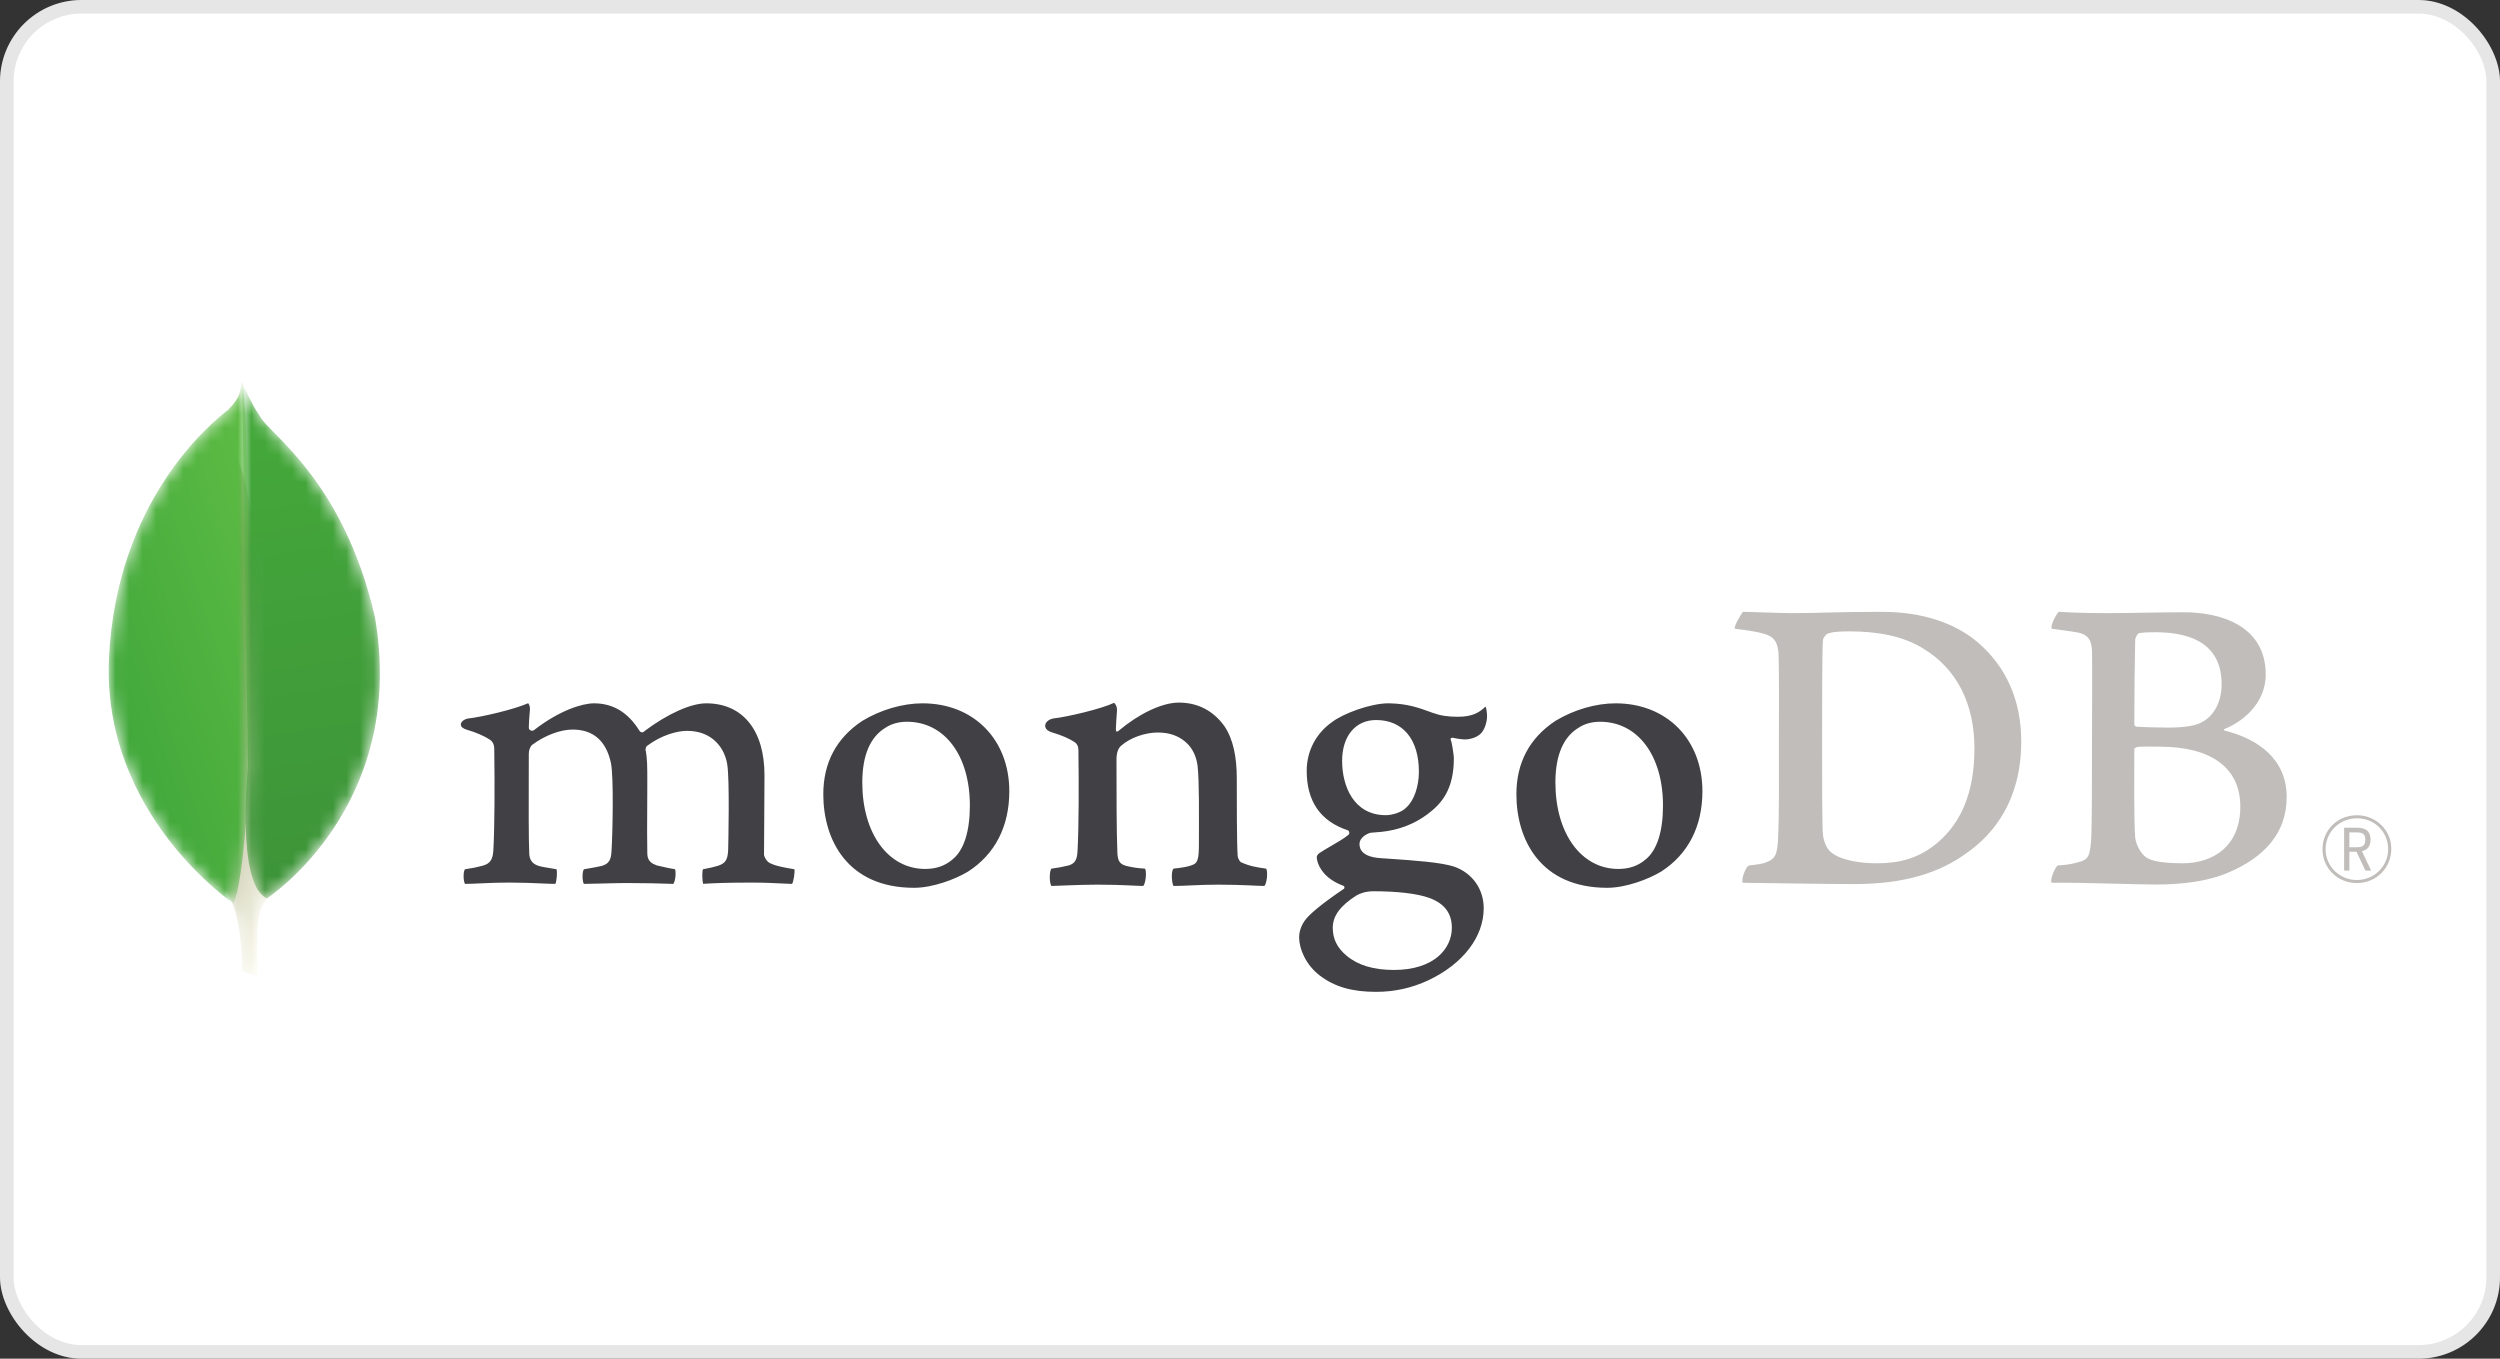 <svg width="184" height="100" viewBox="0 0 184 100" fill="none" xmlns="http://www.w3.org/2000/svg">
<rect x="0" y="0" width="184" height="100" fill="#333333" stroke="none"/>
<rect width="184" height="100" rx="6" fill="white"/>
<rect x="0.5" y="0.5" width="183" height="99" rx="5.5" stroke="black" stroke-opacity="0.1"/>
<mask id="mask0_634_5433" style="mask-type:luminance" maskUnits="userSpaceOnUse" x="15" y="33" width="7" height="39">
<path d="M19 71.874L17.806 71.484C17.806 71.484 17.958 65.528 15.778 65.111C14.341 63.47 15.999 -4.996 21.222 64.877C21.222 64.877 19.434 65.761 19.096 67.263C18.758 68.766 19 71.874 19 71.874Z" fill="white"/>
</mask>
<g mask="url(#mask0_634_5433)">
<path d="M19 71.874L17.806 71.484C17.806 71.484 17.958 65.528 15.778 65.111C14.341 63.47 15.999 -4.996 21.222 64.877C21.222 64.877 19.434 65.761 19.096 67.263C18.758 68.766 19 71.874 19 71.874Z" fill="url(#paint0_linear_634_5433)"/>
</g>
<mask id="mask1_634_5433" style="mask-type:luminance" maskUnits="userSpaceOnUse" x="17" y="28" width="11" height="39">
<path d="M19.644 66.123C19.644 66.123 30.022 59.388 27.591 45.4C25.249 35.238 19.721 31.898 19.127 30.622C18.473 29.72 17.814 28.12 17.814 28.12L18.256 56.434C18.256 56.434 17.343 65.08 19.644 66.123Z" fill="white"/>
</mask>
<g mask="url(#mask1_634_5433)">
<path d="M19.644 66.123C19.644 66.123 30.022 59.388 27.591 45.4C25.249 35.238 19.721 31.898 19.127 30.622C18.473 29.72 17.814 28.12 17.814 28.12L18.256 56.434C18.256 56.434 17.343 65.08 19.644 66.123Z" fill="url(#paint1_linear_634_5433)"/>
</g>
<mask id="mask2_634_5433" style="mask-type:luminance" maskUnits="userSpaceOnUse" x="8" y="28" width="11" height="39">
<path d="M17.198 66.499C17.198 66.499 7.463 59.955 8.023 48.41C8.584 36.864 15.459 31.187 16.798 30.157C17.664 29.248 17.7 28.897 17.767 28C18.374 29.285 18.273 47.184 18.337 49.277C18.587 57.421 17.879 64.962 17.198 66.499Z" fill="white"/>
</mask>
<g mask="url(#mask2_634_5433)">
<path d="M17.198 66.499C17.198 66.499 7.463 59.955 8.023 48.41C8.584 36.864 15.459 31.187 16.798 30.157C17.664 29.248 17.7 28.897 17.767 28C18.374 29.285 18.273 47.184 18.337 49.277C18.587 57.421 17.879 64.962 17.198 66.499Z" fill="url(#paint2_linear_634_5433)"/>
</g>
<path d="M134.827 62.772C135.516 63.314 136.892 63.538 138.106 63.538C139.68 63.538 141.221 63.25 142.729 61.911C144.27 60.538 145.319 58.432 145.319 55.082C145.319 51.859 144.073 49.243 141.516 47.711C140.073 46.818 138.205 46.467 136.073 46.467C135.45 46.467 134.827 46.499 134.466 46.658C134.368 46.722 134.171 46.978 134.171 47.105C134.106 47.68 134.106 52.051 134.106 54.635C134.106 57.283 134.106 60.985 134.171 61.432C134.204 61.815 134.401 62.484 134.827 62.772V62.772ZM128.283 45.031C128.84 45.031 130.958 45.127 131.942 45.127C133.778 45.127 135.057 45.031 138.499 45.031C141.385 45.031 143.812 45.797 145.549 47.264C147.648 49.051 148.763 51.54 148.763 54.571C148.763 58.879 146.763 61.367 144.763 62.771C142.762 64.239 140.172 65.068 136.467 65.068C134.499 65.068 131.122 65.005 128.302 64.973H128.263C128.133 64.718 128.505 63.723 128.736 63.697C129.498 63.612 129.704 63.583 130.058 63.439C130.653 63.198 130.794 62.899 130.86 61.846C130.958 59.868 130.926 57.507 130.926 54.826C130.926 52.912 130.958 49.179 130.893 47.998C130.794 47.009 130.369 46.754 129.516 46.562C129.089 46.467 128.499 46.371 127.68 46.275C127.614 46.084 128.119 45.222 128.283 45.031ZM157.445 46.595C157.314 46.627 157.15 46.946 157.15 47.105C157.118 48.254 157.085 51.253 157.085 53.327C157.085 53.391 157.183 53.486 157.249 53.486C157.675 53.519 158.724 53.551 159.609 53.551C160.855 53.551 161.577 53.391 161.97 53.199C163.019 52.689 163.511 51.572 163.511 50.36C163.511 47.584 161.544 46.531 158.626 46.531C158.429 46.531 157.872 46.531 157.445 46.595ZM164.888 59.358C164.888 56.55 162.79 54.955 158.953 54.955C158.79 54.955 157.576 54.922 157.281 54.987C157.183 55.018 157.085 55.082 157.085 55.146C157.085 57.156 157.052 60.379 157.15 61.654C157.216 62.197 157.61 62.963 158.101 63.186C158.626 63.474 159.806 63.538 160.626 63.538C162.888 63.538 164.888 62.293 164.888 59.358ZM151.524 45.031C151.819 45.031 152.691 45.127 154.921 45.127C157.019 45.127 158.724 45.063 160.757 45.063C163.282 45.063 166.757 45.957 166.757 49.658C166.757 51.476 165.446 52.944 163.741 53.647C163.643 53.678 163.643 53.742 163.741 53.774C166.168 54.38 168.299 55.848 168.299 58.656C168.299 61.399 166.561 63.123 164.036 64.208C162.495 64.877 160.594 65.101 158.658 65.101C157.183 65.101 153.229 64.941 151.032 64.974C150.802 64.877 151.242 63.856 151.439 63.697C151.964 63.665 152.368 63.628 152.926 63.468C153.712 63.277 153.806 63.027 153.904 61.878C153.97 60.889 153.97 57.347 153.97 54.827C153.97 51.381 154.003 49.052 153.97 47.903C153.937 47.01 153.609 46.722 152.986 46.563C152.495 46.467 151.675 46.371 151.019 46.276C150.855 46.116 151.36 45.159 151.524 45.031Z" fill="#C0BDBA"/>
<path d="M34.222 65.055C34.168 64.969 34.11 64.716 34.122 64.41C34.131 64.178 34.178 64.031 34.222 63.98C34.84 63.884 35.133 63.819 35.481 63.727C36.06 63.586 36.279 63.277 36.313 62.546C36.408 60.826 36.414 57.599 36.379 55.33L36.379 55.263C36.382 55.019 36.386 54.686 36.076 54.452C35.621 54.156 35.054 53.912 34.337 53.7C34.062 53.62 33.91 53.478 33.918 53.312C33.927 53.152 34.099 52.948 34.457 52.88C35.407 52.784 37.896 52.2 38.873 51.756C38.93 51.825 39.022 51.975 39.004 52.215C38.997 52.315 38.988 52.42 38.979 52.529C38.951 52.85 38.92 53.214 38.92 53.576C38.92 53.683 39.037 53.784 39.162 53.784C39.194 53.784 39.225 53.778 39.254 53.765C39.283 53.753 39.309 53.736 39.332 53.713C41.193 52.277 42.858 51.765 43.716 51.765C45.124 51.765 46.22 52.427 47.067 53.789C47.117 53.862 47.184 53.9 47.259 53.9C47.294 53.899 47.328 53.891 47.359 53.874C47.39 53.858 47.416 53.834 47.436 53.806C49.148 52.528 50.844 51.765 51.978 51.765C54.663 51.765 56.266 53.743 56.266 57.054C56.266 58.006 56.256 59.212 56.248 60.338C56.239 61.326 56.232 62.252 56.232 62.892C56.232 63.048 56.444 63.479 56.762 63.565C57.154 63.753 57.722 63.849 58.437 63.971L58.465 63.975C58.52 64.165 58.405 64.903 58.296 65.055C58.119 65.053 57.873 65.04 57.566 65.025C57.009 64.997 56.245 64.959 55.355 64.959C53.572 64.959 52.64 64.994 51.75 65.05C51.683 64.831 51.659 64.124 51.741 63.977C52.26 63.882 52.517 63.817 52.829 63.726C53.396 63.542 53.56 63.289 53.593 62.546C53.606 62.019 53.709 57.374 53.526 56.272C53.358 55.129 52.483 53.791 50.569 53.791C49.859 53.791 48.712 54.082 47.618 54.898C47.55 54.963 47.511 55.089 47.511 55.172L47.513 55.193C47.642 55.788 47.642 56.483 47.642 57.533C47.642 58.132 47.638 58.767 47.635 59.397C47.627 60.678 47.62 61.886 47.642 62.8C47.642 63.423 48.025 63.571 48.332 63.691C48.499 63.728 48.632 63.759 48.765 63.79C49.023 63.851 49.289 63.915 49.684 63.977C49.738 64.099 49.742 64.466 49.669 64.78C49.627 64.953 49.58 65.029 49.554 65.054C48.562 65.021 47.545 64.991 46.077 64.991C45.632 64.991 44.905 65.01 44.264 65.027C43.744 65.04 43.252 65.054 42.972 65.055C42.932 64.992 42.875 64.79 42.875 64.499C42.875 64.228 42.925 64.038 42.977 63.979C43.115 63.954 43.246 63.931 43.371 63.909C43.716 63.849 44.013 63.797 44.299 63.728C44.785 63.582 44.967 63.316 45.003 62.708C45.097 61.288 45.172 57.197 44.968 56.173C44.62 54.529 43.669 53.696 42.142 53.696C41.246 53.696 40.116 54.12 39.192 54.802C39.037 54.914 38.92 55.197 38.92 55.459C38.92 55.946 38.918 56.526 38.916 57.148C38.91 59.202 38.903 61.759 38.954 62.866C38.985 63.206 39.105 63.61 39.757 63.76C39.899 63.799 40.145 63.84 40.431 63.886C40.595 63.913 40.774 63.943 40.959 63.975C41.025 64.151 40.984 64.84 40.871 65.055C40.586 65.053 40.236 65.037 39.833 65.02C39.219 64.993 38.455 64.959 37.584 64.959C36.559 64.959 35.846 64.993 35.273 65.02C34.888 65.038 34.555 65.054 34.222 65.055ZM66.751 53.121C66.154 53.121 65.597 53.276 65.182 53.555C64.044 54.237 63.465 55.598 63.465 57.596C63.465 61.34 65.369 63.954 68.095 63.954C68.9 63.954 69.555 63.726 70.1 63.258C70.938 62.585 71.382 61.211 71.382 59.287C71.382 55.599 69.521 53.121 66.751 53.121ZM67.276 65.342C62.35 65.342 60.595 61.786 60.595 58.458C60.595 56.133 61.561 54.316 63.466 53.056C64.821 52.236 66.438 51.765 67.899 51.765C71.659 51.765 74.285 54.425 74.285 58.235C74.285 60.825 73.235 62.869 71.251 64.147C70.299 64.722 68.647 65.342 67.276 65.342ZM117.764 53.121C117.167 53.121 116.609 53.276 116.195 53.555C115.057 54.237 114.478 55.597 114.478 57.596C114.478 61.34 116.381 63.954 119.108 63.954C119.913 63.954 120.569 63.726 121.114 63.258C121.951 62.585 122.396 61.211 122.396 59.288C122.396 55.599 120.534 53.121 117.764 53.121ZM118.289 65.342C113.363 65.342 111.607 61.786 111.607 58.458C111.607 56.133 112.574 54.315 114.48 53.056C115.834 52.236 117.451 51.765 118.912 51.765C122.672 51.765 125.298 54.426 125.298 58.235C125.298 60.825 124.248 62.869 122.264 64.146C121.312 64.721 119.66 65.342 118.289 65.342ZM101.279 52.994C99.761 52.994 98.78 54.175 98.78 56.001C98.78 57.845 99.623 59.997 102.001 59.997C102.409 59.997 103.15 59.819 103.517 59.42C104.069 58.921 104.43 57.889 104.43 56.799C104.43 54.416 103.252 52.994 101.279 52.994ZM101.083 65.597C100.513 65.597 100.098 65.76 99.85 65.897C98.648 66.656 98.091 67.413 98.091 68.285C98.091 69.108 98.415 69.761 99.112 70.342C99.956 71.046 101.094 71.388 102.591 71.388C105.536 71.388 106.856 69.83 106.856 68.285C106.856 67.21 106.308 66.49 105.18 66.082C104.311 65.77 102.86 65.597 101.083 65.597ZM101.279 73C99.511 73 98.237 72.633 97.148 71.809C96.089 71.004 95.615 69.811 95.615 68.987C95.615 68.75 95.672 68.137 96.195 67.552C96.503 67.207 97.217 66.562 98.866 65.446C98.892 65.436 98.914 65.418 98.929 65.395C98.945 65.373 98.952 65.346 98.951 65.318C98.953 65.288 98.943 65.258 98.924 65.234C98.905 65.209 98.878 65.192 98.848 65.185C97.489 64.673 97.08 63.833 96.956 63.377C96.952 63.353 96.948 63.33 96.942 63.306C96.903 63.128 96.867 62.959 97.112 62.785C97.303 62.651 97.608 62.473 97.932 62.285C98.41 62.008 98.951 61.693 99.251 61.44C99.274 61.417 99.291 61.388 99.301 61.357C99.31 61.326 99.312 61.293 99.306 61.261C99.302 61.229 99.289 61.198 99.27 61.172C99.251 61.145 99.225 61.124 99.196 61.109C97.185 60.444 96.173 58.974 96.173 56.735C96.173 55.289 96.85 53.983 98.03 53.15C98.839 52.521 100.869 51.764 102.184 51.764L102.261 51.765C103.614 51.796 104.377 52.075 105.432 52.46C106.006 52.669 106.548 52.754 107.307 52.754C108.427 52.754 108.916 52.404 109.336 52.003C109.36 52.053 109.417 52.211 109.443 52.574C109.47 52.944 109.367 53.493 109.079 53.885C108.85 54.197 108.319 54.423 107.818 54.423C107.768 54.423 107.718 54.421 107.671 54.416C107.155 54.367 106.913 54.292 106.91 54.291L106.784 54.335C106.744 54.392 106.77 54.456 106.803 54.536C106.811 54.556 106.819 54.574 106.821 54.586C106.887 54.844 107.004 55.599 107.004 55.81C107.004 58.158 106.063 59.182 105.046 59.939C104.075 60.66 102.94 61.093 101.662 61.226H101.661C101.634 61.226 101.513 61.237 101.269 61.258C101.111 61.273 100.915 61.29 100.886 61.29L100.858 61.294C100.635 61.355 100.059 61.625 100.059 62.128C100.059 62.545 100.32 63.063 101.567 63.156C101.819 63.175 102.09 63.193 102.374 63.212C104.02 63.325 106.075 63.465 107.042 63.789C108.373 64.266 109.201 65.439 109.201 66.849C109.201 68.957 107.679 70.938 105.129 72.149C103.893 72.722 102.637 73 101.279 73ZM93.191 63.931C92.47 63.836 91.945 63.74 91.322 63.453C91.224 63.389 91.093 63.102 91.093 63.006C91.027 62.017 91.027 59.145 91.027 57.263C91.027 55.731 90.765 54.391 90.109 53.434C89.322 52.349 88.208 51.711 86.765 51.711C85.486 51.711 83.781 52.572 82.371 53.753C82.338 53.785 82.122 53.987 82.127 53.673C82.131 53.359 82.181 52.72 82.21 52.318C82.24 51.916 81.996 51.727 81.996 51.727C81.077 52.173 78.492 52.778 77.537 52.876C76.839 53.008 76.663 53.668 77.406 53.896C77.406 53.897 77.414 53.899 77.418 53.9C78.195 54.13 78.719 54.376 79.11 54.63C79.405 54.853 79.373 55.173 79.373 55.428C79.405 57.566 79.405 60.852 79.306 62.639C79.274 63.341 79.077 63.596 78.552 63.724L78.6 63.708C78.201 63.806 77.796 63.881 77.387 63.931C77.223 64.091 77.223 65.016 77.387 65.208C77.715 65.208 79.388 65.111 80.765 65.111C82.666 65.111 83.65 65.208 84.142 65.208C84.338 64.984 84.404 64.122 84.273 63.931C83.715 63.9 83.322 63.835 82.928 63.739C82.404 63.612 82.272 63.357 82.24 62.782C82.174 61.283 82.174 58.093 82.174 55.922C82.174 55.316 82.338 55.029 82.535 54.87C83.191 54.295 84.273 53.913 85.224 53.913C86.142 53.913 86.765 54.2 87.224 54.582C87.847 55.093 88.076 55.827 88.142 56.369C88.273 57.582 88.24 60.007 88.24 62.112C88.24 63.261 88.142 63.548 87.716 63.676C87.519 63.772 86.994 63.867 86.371 63.931C86.175 64.122 86.24 65.016 86.371 65.208C87.224 65.208 88.208 65.111 89.65 65.111C91.454 65.111 92.601 65.208 93.06 65.208C93.257 64.984 93.322 64.155 93.191 63.931Z" fill="#414044"/>
<path d="M172.913 62.357H173.468C173.916 62.357 174.087 62.203 174.087 61.803C174.087 61.397 173.923 61.263 173.418 61.263H172.913V62.357ZM174.094 64.075L173.44 62.686H172.913V64.075H172.528V60.92H173.476C174.179 60.92 174.471 61.229 174.471 61.803C174.471 62.265 174.25 62.56 173.838 62.645L174.514 64.074L174.094 64.075ZM173.475 60.226C172.187 60.226 171.163 61.229 171.163 62.505C171.162 62.803 171.222 63.098 171.337 63.373C171.453 63.648 171.623 63.898 171.837 64.109C172.051 64.319 172.306 64.486 172.586 64.599C172.865 64.712 173.165 64.77 173.468 64.769C173.77 64.769 174.069 64.711 174.348 64.597C174.627 64.484 174.881 64.317 175.094 64.107C175.308 63.896 175.477 63.647 175.592 63.371C175.708 63.096 175.767 62.802 175.766 62.504C175.766 61.222 174.77 60.226 173.475 60.226ZM173.468 64.993C172.045 64.993 170.936 63.899 170.936 62.498C170.936 61.088 172.045 60.002 173.475 60.002C174.87 60.002 176 61.102 176 62.462C176 63.885 174.891 64.993 173.468 64.993Z" fill="#C0BDBA"/>
<defs>
<linearGradient id="paint0_linear_634_5433" x1="11.1" y1="50.376" x2="24.779" y2="55.084" gradientUnits="userSpaceOnUse">
<stop stop-color="#929669"/>
<stop offset="0.231" stop-color="#929669"/>
<stop offset="1" stop-color="#FDFCF1"/>
</linearGradient>
<linearGradient id="paint1_linear_634_5433" x1="16.13" y1="28.386" x2="22.031" y2="65.745" gradientUnits="userSpaceOnUse">
<stop stop-color="#45AA3A"/>
<stop offset="1" stop-color="#3D9439"/>
</linearGradient>
<linearGradient id="paint2_linear_634_5433" x1="7" y1="49.596" x2="23.233" y2="44.083" gradientUnits="userSpaceOnUse">
<stop stop-color="#41A83B"/>
<stop offset="1" stop-color="#5EBC44"/>
</linearGradient>
</defs>
</svg>
